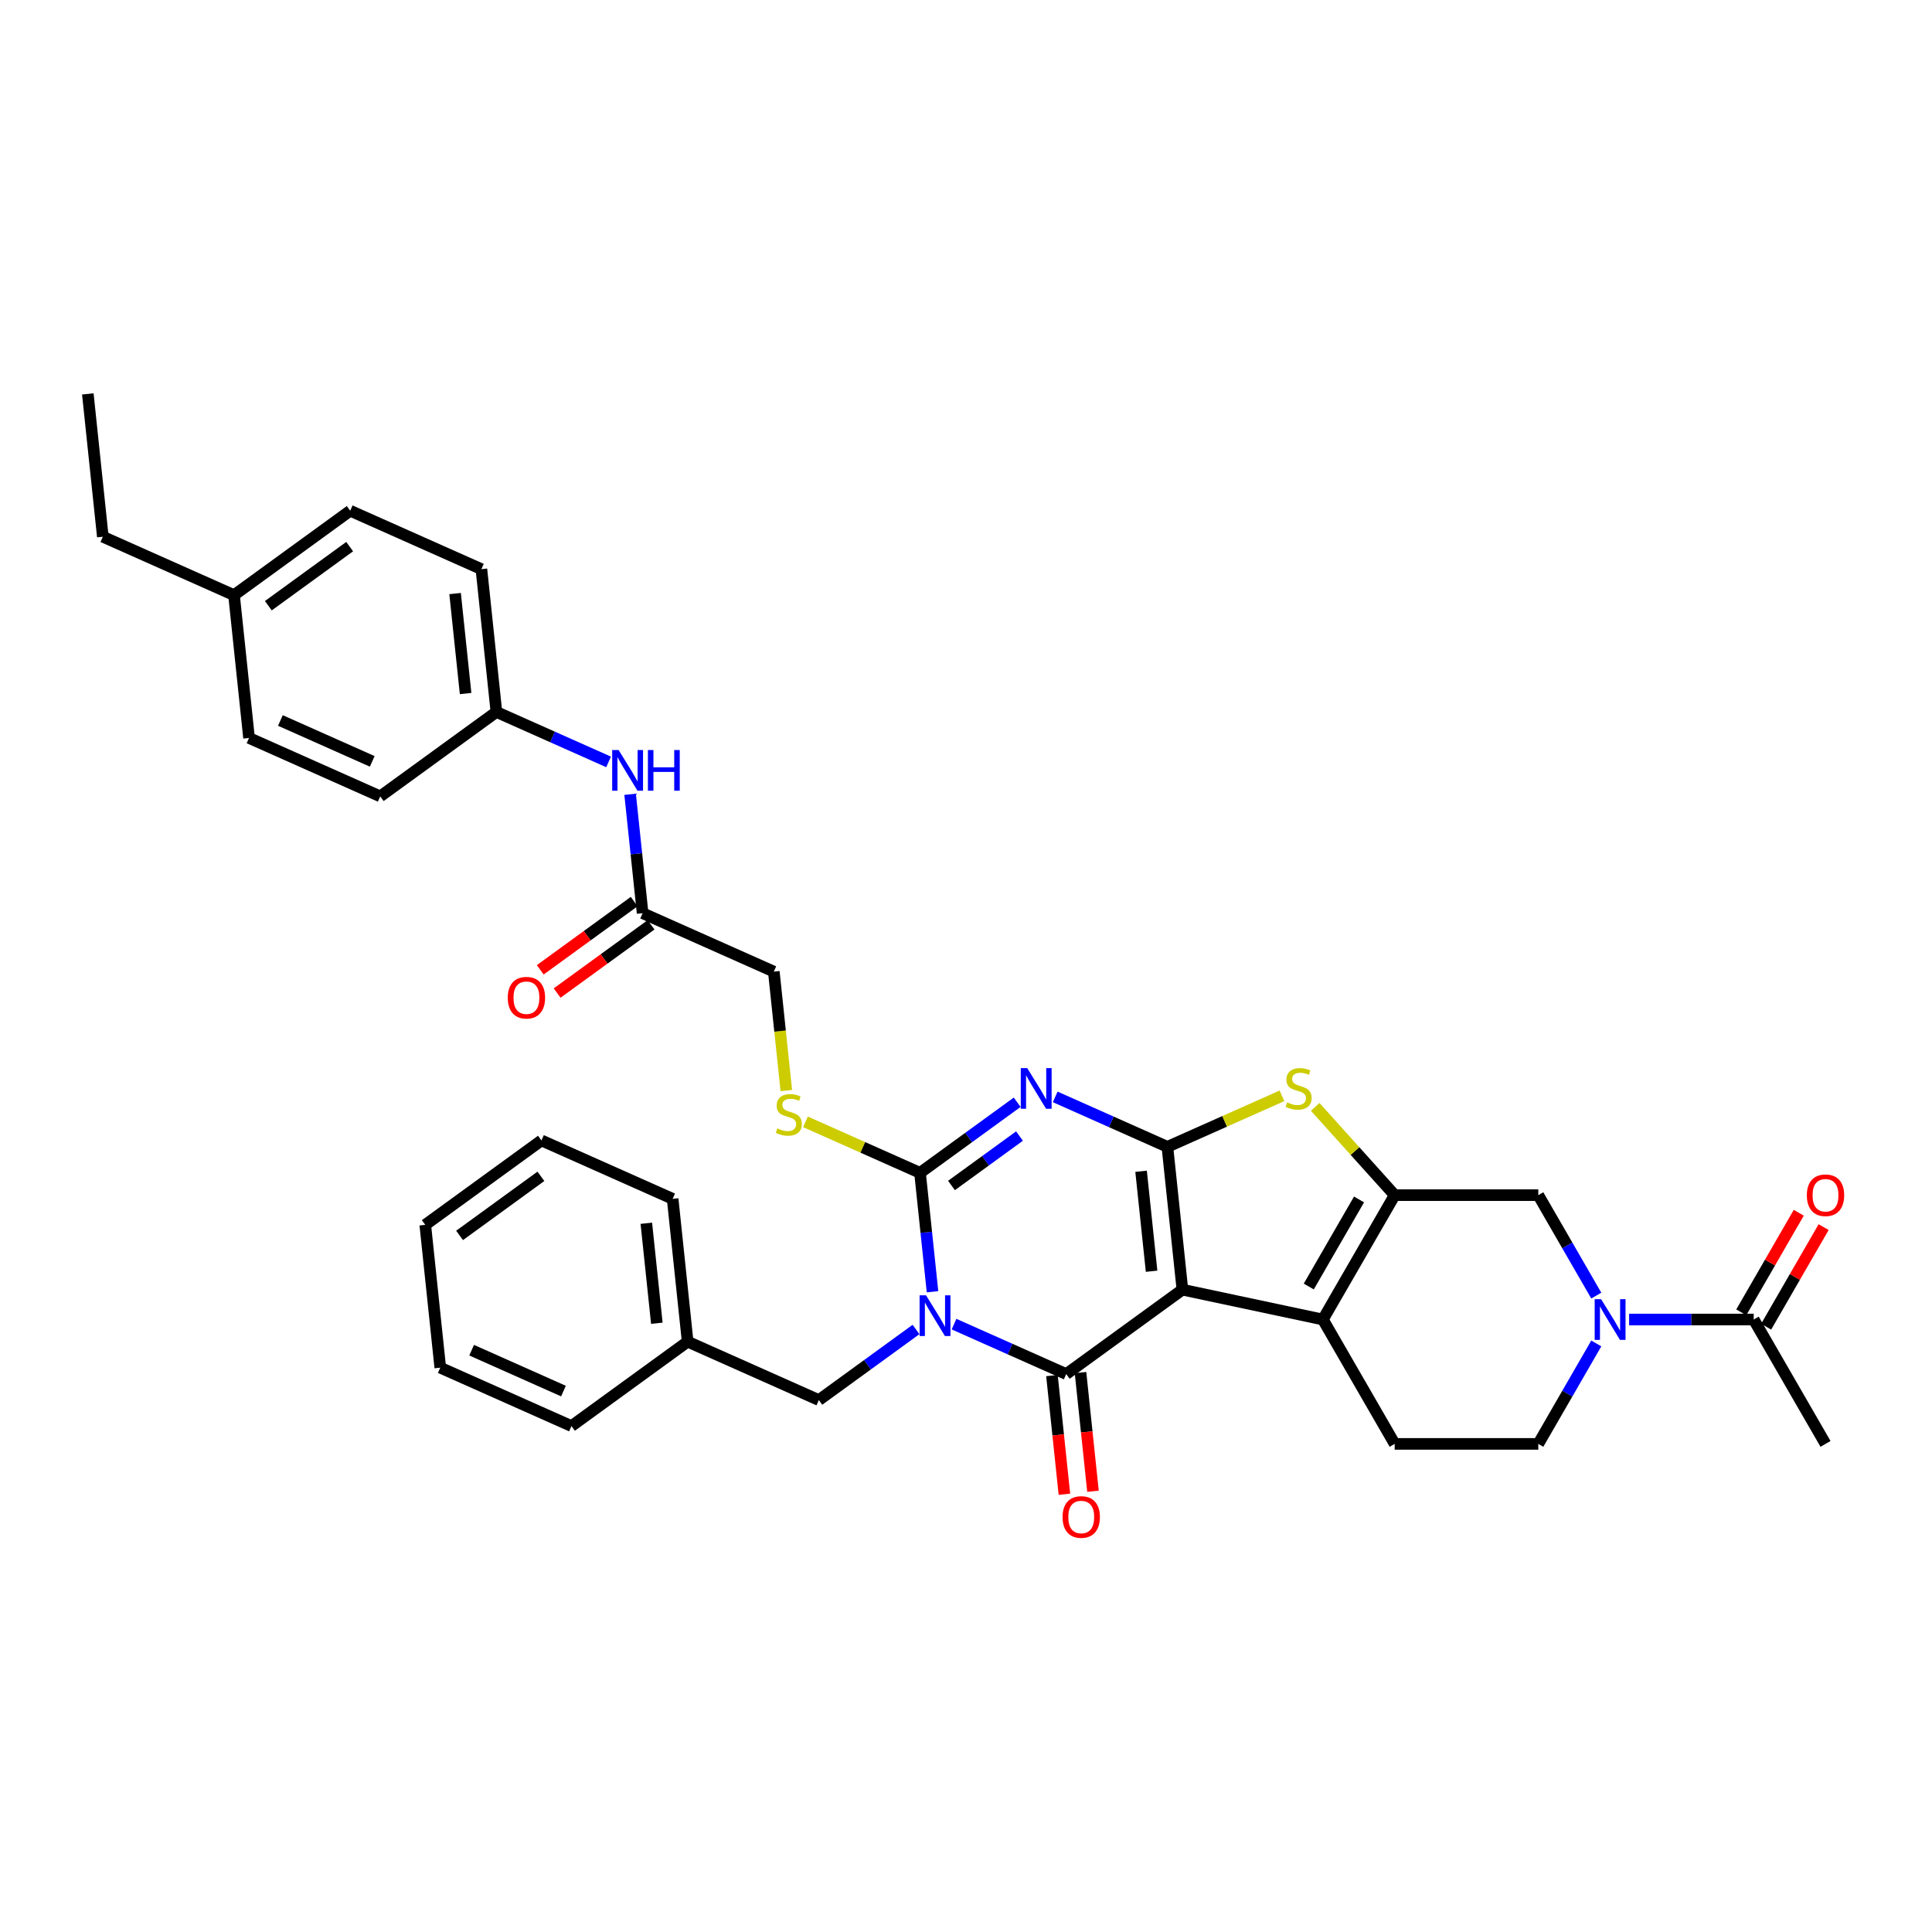 <?xml version='1.0' encoding='iso-8859-1'?>
<svg version='1.1' baseProfile='full'
              xmlns='http://www.w3.org/2000/svg'
                      xmlns:rdkit='http://www.rdkit.org/xml'
                      xmlns:xlink='http://www.w3.org/1999/xlink'
                  xml:space='preserve'
width='1000px' height='1000px' viewBox='0 0 1000 1000'>
<!-- END OF HEADER -->
<rect style='opacity:1.0;fill:#FFFFFF;stroke:none' width='1000' height='1000' x='0' y='0'> </rect>
<path class='bond-1' d='M 612.011,667.528 L 604.242,593.603' style='fill:none;fill-rule:evenodd;stroke:#000000;stroke-width:6px;stroke-linecap:butt;stroke-linejoin:miter;stroke-opacity:1' />
<path class='bond-1' d='M 596.061,657.993 L 590.622,606.246' style='fill:none;fill-rule:evenodd;stroke:#000000;stroke-width:6px;stroke-linecap:butt;stroke-linejoin:miter;stroke-opacity:1' />
<path class='bond-2' d='M 612.011,667.528 L 551.875,711.22' style='fill:none;fill-rule:evenodd;stroke:#000000;stroke-width:6px;stroke-linecap:butt;stroke-linejoin:miter;stroke-opacity:1' />
<path class='bond-5' d='M 612.011,667.528 L 684.719,682.983' style='fill:none;fill-rule:evenodd;stroke:#000000;stroke-width:6px;stroke-linecap:butt;stroke-linejoin:miter;stroke-opacity:1' />
<path class='bond-0' d='M 493.811,685.368 L 522.843,698.294' style='fill:none;fill-rule:evenodd;stroke:#0000FF;stroke-width:6px;stroke-linecap:butt;stroke-linejoin:miter;stroke-opacity:1' />
<path class='bond-0' d='M 522.843,698.294 L 551.875,711.22' style='fill:none;fill-rule:evenodd;stroke:#000000;stroke-width:6px;stroke-linecap:butt;stroke-linejoin:miter;stroke-opacity:1' />
<path class='bond-4' d='M 482.668,668.602 L 479.434,637.832' style='fill:none;fill-rule:evenodd;stroke:#0000FF;stroke-width:6px;stroke-linecap:butt;stroke-linejoin:miter;stroke-opacity:1' />
<path class='bond-4' d='M 479.434,637.832 L 476.2,607.061' style='fill:none;fill-rule:evenodd;stroke:#000000;stroke-width:6px;stroke-linecap:butt;stroke-linejoin:miter;stroke-opacity:1' />
<path class='bond-12' d='M 474.128,688.136 L 448.981,706.407' style='fill:none;fill-rule:evenodd;stroke:#0000FF;stroke-width:6px;stroke-linecap:butt;stroke-linejoin:miter;stroke-opacity:1' />
<path class='bond-12' d='M 448.981,706.407 L 423.833,724.677' style='fill:none;fill-rule:evenodd;stroke:#000000;stroke-width:6px;stroke-linecap:butt;stroke-linejoin:miter;stroke-opacity:1' />
<path class='bond-3' d='M 604.242,593.603 L 575.209,580.677' style='fill:none;fill-rule:evenodd;stroke:#000000;stroke-width:6px;stroke-linecap:butt;stroke-linejoin:miter;stroke-opacity:1' />
<path class='bond-3' d='M 575.209,580.677 L 546.177,567.751' style='fill:none;fill-rule:evenodd;stroke:#0000FF;stroke-width:6px;stroke-linecap:butt;stroke-linejoin:miter;stroke-opacity:1' />
<path class='bond-7' d='M 604.242,593.603 L 633.891,580.403' style='fill:none;fill-rule:evenodd;stroke:#000000;stroke-width:6px;stroke-linecap:butt;stroke-linejoin:miter;stroke-opacity:1' />
<path class='bond-7' d='M 633.891,580.403 L 663.54,567.202' style='fill:none;fill-rule:evenodd;stroke:#CCCC00;stroke-width:6px;stroke-linecap:butt;stroke-linejoin:miter;stroke-opacity:1' />
<path class='bond-14' d='M 544.483,711.997 L 547.711,742.708' style='fill:none;fill-rule:evenodd;stroke:#000000;stroke-width:6px;stroke-linecap:butt;stroke-linejoin:miter;stroke-opacity:1' />
<path class='bond-14' d='M 547.711,742.708 L 550.939,773.419' style='fill:none;fill-rule:evenodd;stroke:#FF0000;stroke-width:6px;stroke-linecap:butt;stroke-linejoin:miter;stroke-opacity:1' />
<path class='bond-14' d='M 559.268,710.443 L 562.496,741.154' style='fill:none;fill-rule:evenodd;stroke:#000000;stroke-width:6px;stroke-linecap:butt;stroke-linejoin:miter;stroke-opacity:1' />
<path class='bond-14' d='M 562.496,741.154 L 565.724,771.865' style='fill:none;fill-rule:evenodd;stroke:#FF0000;stroke-width:6px;stroke-linecap:butt;stroke-linejoin:miter;stroke-opacity:1' />
<path class='bond-38' d='M 526.494,570.52 L 501.347,588.79' style='fill:none;fill-rule:evenodd;stroke:#0000FF;stroke-width:6px;stroke-linecap:butt;stroke-linejoin:miter;stroke-opacity:1' />
<path class='bond-38' d='M 501.347,588.79 L 476.2,607.061' style='fill:none;fill-rule:evenodd;stroke:#000000;stroke-width:6px;stroke-linecap:butt;stroke-linejoin:miter;stroke-opacity:1' />
<path class='bond-38' d='M 527.688,588.028 L 510.085,600.818' style='fill:none;fill-rule:evenodd;stroke:#0000FF;stroke-width:6px;stroke-linecap:butt;stroke-linejoin:miter;stroke-opacity:1' />
<path class='bond-38' d='M 510.085,600.818 L 492.482,613.607' style='fill:none;fill-rule:evenodd;stroke:#000000;stroke-width:6px;stroke-linecap:butt;stroke-linejoin:miter;stroke-opacity:1' />
<path class='bond-11' d='M 476.2,607.061 L 446.55,593.86' style='fill:none;fill-rule:evenodd;stroke:#000000;stroke-width:6px;stroke-linecap:butt;stroke-linejoin:miter;stroke-opacity:1' />
<path class='bond-11' d='M 446.55,593.86 L 416.901,580.66' style='fill:none;fill-rule:evenodd;stroke:#CCCC00;stroke-width:6px;stroke-linecap:butt;stroke-linejoin:miter;stroke-opacity:1' />
<path class='bond-6' d='M 684.719,682.983 L 721.885,618.609' style='fill:none;fill-rule:evenodd;stroke:#000000;stroke-width:6px;stroke-linecap:butt;stroke-linejoin:miter;stroke-opacity:1' />
<path class='bond-6' d='M 677.419,665.894 L 703.436,620.832' style='fill:none;fill-rule:evenodd;stroke:#000000;stroke-width:6px;stroke-linecap:butt;stroke-linejoin:miter;stroke-opacity:1' />
<path class='bond-13' d='M 684.719,682.983 L 721.885,747.356' style='fill:none;fill-rule:evenodd;stroke:#000000;stroke-width:6px;stroke-linecap:butt;stroke-linejoin:miter;stroke-opacity:1' />
<path class='bond-9' d='M 721.885,618.609 L 796.218,618.609' style='fill:none;fill-rule:evenodd;stroke:#000000;stroke-width:6px;stroke-linecap:butt;stroke-linejoin:miter;stroke-opacity:1' />
<path class='bond-36' d='M 721.885,618.609 L 701.32,595.769' style='fill:none;fill-rule:evenodd;stroke:#000000;stroke-width:6px;stroke-linecap:butt;stroke-linejoin:miter;stroke-opacity:1' />
<path class='bond-36' d='M 701.32,595.769 L 680.755,572.929' style='fill:none;fill-rule:evenodd;stroke:#CCCC00;stroke-width:6px;stroke-linecap:butt;stroke-linejoin:miter;stroke-opacity:1' />
<path class='bond-8' d='M 826.234,695.367 L 811.226,721.362' style='fill:none;fill-rule:evenodd;stroke:#0000FF;stroke-width:6px;stroke-linecap:butt;stroke-linejoin:miter;stroke-opacity:1' />
<path class='bond-8' d='M 811.226,721.362 L 796.218,747.356' style='fill:none;fill-rule:evenodd;stroke:#000000;stroke-width:6px;stroke-linecap:butt;stroke-linejoin:miter;stroke-opacity:1' />
<path class='bond-10' d='M 843.225,682.983 L 875.471,682.983' style='fill:none;fill-rule:evenodd;stroke:#0000FF;stroke-width:6px;stroke-linecap:butt;stroke-linejoin:miter;stroke-opacity:1' />
<path class='bond-10' d='M 875.471,682.983 L 907.716,682.983' style='fill:none;fill-rule:evenodd;stroke:#000000;stroke-width:6px;stroke-linecap:butt;stroke-linejoin:miter;stroke-opacity:1' />
<path class='bond-37' d='M 826.234,670.599 L 811.226,644.604' style='fill:none;fill-rule:evenodd;stroke:#0000FF;stroke-width:6px;stroke-linecap:butt;stroke-linejoin:miter;stroke-opacity:1' />
<path class='bond-37' d='M 811.226,644.604 L 796.218,618.609' style='fill:none;fill-rule:evenodd;stroke:#000000;stroke-width:6px;stroke-linecap:butt;stroke-linejoin:miter;stroke-opacity:1' />
<path class='bond-18' d='M 914.153,686.699 L 929.033,660.928' style='fill:none;fill-rule:evenodd;stroke:#000000;stroke-width:6px;stroke-linecap:butt;stroke-linejoin:miter;stroke-opacity:1' />
<path class='bond-18' d='M 929.033,660.928 L 943.912,635.156' style='fill:none;fill-rule:evenodd;stroke:#FF0000;stroke-width:6px;stroke-linecap:butt;stroke-linejoin:miter;stroke-opacity:1' />
<path class='bond-18' d='M 901.279,679.266 L 916.158,653.494' style='fill:none;fill-rule:evenodd;stroke:#000000;stroke-width:6px;stroke-linecap:butt;stroke-linejoin:miter;stroke-opacity:1' />
<path class='bond-18' d='M 916.158,653.494 L 931.038,627.722' style='fill:none;fill-rule:evenodd;stroke:#FF0000;stroke-width:6px;stroke-linecap:butt;stroke-linejoin:miter;stroke-opacity:1' />
<path class='bond-28' d='M 907.716,682.983 L 944.882,747.356' style='fill:none;fill-rule:evenodd;stroke:#000000;stroke-width:6px;stroke-linecap:butt;stroke-linejoin:miter;stroke-opacity:1' />
<path class='bond-20' d='M 406.995,564.473 L 403.759,533.688' style='fill:none;fill-rule:evenodd;stroke:#CCCC00;stroke-width:6px;stroke-linecap:butt;stroke-linejoin:miter;stroke-opacity:1' />
<path class='bond-20' d='M 403.759,533.688 L 400.524,502.902' style='fill:none;fill-rule:evenodd;stroke:#000000;stroke-width:6px;stroke-linecap:butt;stroke-linejoin:miter;stroke-opacity:1' />
<path class='bond-22' d='M 423.833,724.677 L 355.927,694.444' style='fill:none;fill-rule:evenodd;stroke:#000000;stroke-width:6px;stroke-linecap:butt;stroke-linejoin:miter;stroke-opacity:1' />
<path class='bond-16' d='M 721.885,747.356 L 796.218,747.356' style='fill:none;fill-rule:evenodd;stroke:#000000;stroke-width:6px;stroke-linecap:butt;stroke-linejoin:miter;stroke-opacity:1' />
<path class='bond-15' d='M 332.618,472.669 L 400.524,502.902' style='fill:none;fill-rule:evenodd;stroke:#000000;stroke-width:6px;stroke-linecap:butt;stroke-linejoin:miter;stroke-opacity:1' />
<path class='bond-17' d='M 332.618,472.669 L 329.384,441.898' style='fill:none;fill-rule:evenodd;stroke:#000000;stroke-width:6px;stroke-linecap:butt;stroke-linejoin:miter;stroke-opacity:1' />
<path class='bond-17' d='M 329.384,441.898 L 326.15,411.127' style='fill:none;fill-rule:evenodd;stroke:#0000FF;stroke-width:6px;stroke-linecap:butt;stroke-linejoin:miter;stroke-opacity:1' />
<path class='bond-19' d='M 328.249,466.655 L 303.941,484.315' style='fill:none;fill-rule:evenodd;stroke:#000000;stroke-width:6px;stroke-linecap:butt;stroke-linejoin:miter;stroke-opacity:1' />
<path class='bond-19' d='M 303.941,484.315 L 279.634,501.976' style='fill:none;fill-rule:evenodd;stroke:#FF0000;stroke-width:6px;stroke-linecap:butt;stroke-linejoin:miter;stroke-opacity:1' />
<path class='bond-19' d='M 336.987,478.682 L 312.68,496.342' style='fill:none;fill-rule:evenodd;stroke:#000000;stroke-width:6px;stroke-linecap:butt;stroke-linejoin:miter;stroke-opacity:1' />
<path class='bond-19' d='M 312.68,496.342 L 288.372,514.003' style='fill:none;fill-rule:evenodd;stroke:#FF0000;stroke-width:6px;stroke-linecap:butt;stroke-linejoin:miter;stroke-opacity:1' />
<path class='bond-21' d='M 315.006,394.362 L 285.974,381.436' style='fill:none;fill-rule:evenodd;stroke:#0000FF;stroke-width:6px;stroke-linecap:butt;stroke-linejoin:miter;stroke-opacity:1' />
<path class='bond-21' d='M 285.974,381.436 L 256.942,368.51' style='fill:none;fill-rule:evenodd;stroke:#000000;stroke-width:6px;stroke-linecap:butt;stroke-linejoin:miter;stroke-opacity:1' />
<path class='bond-24' d='M 256.942,368.51 L 196.806,412.201' style='fill:none;fill-rule:evenodd;stroke:#000000;stroke-width:6px;stroke-linecap:butt;stroke-linejoin:miter;stroke-opacity:1' />
<path class='bond-25' d='M 256.942,368.51 L 249.172,294.585' style='fill:none;fill-rule:evenodd;stroke:#000000;stroke-width:6px;stroke-linecap:butt;stroke-linejoin:miter;stroke-opacity:1' />
<path class='bond-25' d='M 240.992,358.975 L 235.553,307.227' style='fill:none;fill-rule:evenodd;stroke:#000000;stroke-width:6px;stroke-linecap:butt;stroke-linejoin:miter;stroke-opacity:1' />
<path class='bond-30' d='M 355.927,694.444 L 348.158,620.519' style='fill:none;fill-rule:evenodd;stroke:#000000;stroke-width:6px;stroke-linecap:butt;stroke-linejoin:miter;stroke-opacity:1' />
<path class='bond-30' d='M 339.977,684.909 L 334.538,633.161' style='fill:none;fill-rule:evenodd;stroke:#000000;stroke-width:6px;stroke-linecap:butt;stroke-linejoin:miter;stroke-opacity:1' />
<path class='bond-31' d='M 355.927,694.444 L 295.791,738.135' style='fill:none;fill-rule:evenodd;stroke:#000000;stroke-width:6px;stroke-linecap:butt;stroke-linejoin:miter;stroke-opacity:1' />
<path class='bond-23' d='M 121.13,308.043 L 181.266,264.351' style='fill:none;fill-rule:evenodd;stroke:#000000;stroke-width:6px;stroke-linecap:butt;stroke-linejoin:miter;stroke-opacity:1' />
<path class='bond-23' d='M 138.889,313.516 L 180.984,282.932' style='fill:none;fill-rule:evenodd;stroke:#000000;stroke-width:6px;stroke-linecap:butt;stroke-linejoin:miter;stroke-opacity:1' />
<path class='bond-29' d='M 121.13,308.043 L 53.224,277.809' style='fill:none;fill-rule:evenodd;stroke:#000000;stroke-width:6px;stroke-linecap:butt;stroke-linejoin:miter;stroke-opacity:1' />
<path class='bond-40' d='M 121.13,308.043 L 128.9,381.968' style='fill:none;fill-rule:evenodd;stroke:#000000;stroke-width:6px;stroke-linecap:butt;stroke-linejoin:miter;stroke-opacity:1' />
<path class='bond-26' d='M 196.806,412.201 L 128.9,381.968' style='fill:none;fill-rule:evenodd;stroke:#000000;stroke-width:6px;stroke-linecap:butt;stroke-linejoin:miter;stroke-opacity:1' />
<path class='bond-26' d='M 192.667,394.085 L 145.133,372.921' style='fill:none;fill-rule:evenodd;stroke:#000000;stroke-width:6px;stroke-linecap:butt;stroke-linejoin:miter;stroke-opacity:1' />
<path class='bond-27' d='M 249.172,294.585 L 181.266,264.351' style='fill:none;fill-rule:evenodd;stroke:#000000;stroke-width:6px;stroke-linecap:butt;stroke-linejoin:miter;stroke-opacity:1' />
<path class='bond-32' d='M 53.224,277.809 L 45.455,203.884' style='fill:none;fill-rule:evenodd;stroke:#000000;stroke-width:6px;stroke-linecap:butt;stroke-linejoin:miter;stroke-opacity:1' />
<path class='bond-34' d='M 348.158,620.519 L 280.252,590.285' style='fill:none;fill-rule:evenodd;stroke:#000000;stroke-width:6px;stroke-linecap:butt;stroke-linejoin:miter;stroke-opacity:1' />
<path class='bond-33' d='M 295.791,738.135 L 227.885,707.902' style='fill:none;fill-rule:evenodd;stroke:#000000;stroke-width:6px;stroke-linecap:butt;stroke-linejoin:miter;stroke-opacity:1' />
<path class='bond-33' d='M 291.652,720.019 L 244.118,698.855' style='fill:none;fill-rule:evenodd;stroke:#000000;stroke-width:6px;stroke-linecap:butt;stroke-linejoin:miter;stroke-opacity:1' />
<path class='bond-35' d='M 227.885,707.902 L 220.116,633.976' style='fill:none;fill-rule:evenodd;stroke:#000000;stroke-width:6px;stroke-linecap:butt;stroke-linejoin:miter;stroke-opacity:1' />
<path class='bond-39' d='M 280.252,590.285 L 220.116,633.976' style='fill:none;fill-rule:evenodd;stroke:#000000;stroke-width:6px;stroke-linecap:butt;stroke-linejoin:miter;stroke-opacity:1' />
<path class='bond-39' d='M 279.97,608.866 L 237.874,639.45' style='fill:none;fill-rule:evenodd;stroke:#000000;stroke-width:6px;stroke-linecap:butt;stroke-linejoin:miter;stroke-opacity:1' />
<path  class='atom-1' d='M 479.316 670.461
L 486.214 681.61
Q 486.898 682.711, 487.998 684.703
Q 489.098 686.695, 489.158 686.814
L 489.158 670.461
L 491.953 670.461
L 491.953 691.511
L 489.069 691.511
L 481.665 679.321
Q 480.803 677.894, 479.881 676.259
Q 478.989 674.623, 478.722 674.118
L 478.722 691.511
L 475.986 691.511
L 475.986 670.461
L 479.316 670.461
' fill='#0000FF'/>
<path  class='atom-4' d='M 531.682 552.844
L 538.58 563.994
Q 539.264 565.094, 540.364 567.086
Q 541.465 569.078, 541.524 569.197
L 541.524 552.844
L 544.319 552.844
L 544.319 573.895
L 541.435 573.895
L 534.031 561.705
Q 533.169 560.277, 532.247 558.642
Q 531.355 557.007, 531.088 556.501
L 531.088 573.895
L 528.352 573.895
L 528.352 552.844
L 531.682 552.844
' fill='#0000FF'/>
<path  class='atom-8' d='M 666.201 570.595
Q 666.439 570.684, 667.42 571.1
Q 668.401 571.516, 669.471 571.784
Q 670.572 572.022, 671.642 572.022
Q 673.634 572.022, 674.794 571.07
Q 675.953 570.089, 675.953 568.394
Q 675.953 567.235, 675.359 566.521
Q 674.794 565.808, 673.902 565.421
Q 673.01 565.035, 671.523 564.589
Q 669.65 564.024, 668.52 563.488
Q 667.42 562.953, 666.617 561.823
Q 665.844 560.694, 665.844 558.791
Q 665.844 556.144, 667.628 554.509
Q 669.442 552.874, 673.01 552.874
Q 675.448 552.874, 678.213 554.033
L 677.529 556.323
Q 675.002 555.282, 673.099 555.282
Q 671.047 555.282, 669.917 556.144
Q 668.788 556.977, 668.817 558.434
Q 668.817 559.564, 669.382 560.248
Q 669.977 560.931, 670.809 561.318
Q 671.672 561.705, 673.099 562.151
Q 675.002 562.745, 676.132 563.34
Q 677.261 563.934, 678.064 565.154
Q 678.897 566.343, 678.897 568.394
Q 678.897 571.308, 676.934 572.884
Q 675.002 574.43, 671.761 574.43
Q 669.888 574.43, 668.461 574.014
Q 667.063 573.627, 665.398 572.944
L 666.201 570.595
' fill='#CCCC00'/>
<path  class='atom-9' d='M 828.731 672.457
L 835.629 683.607
Q 836.313 684.707, 837.413 686.699
Q 838.513 688.692, 838.572 688.81
L 838.572 672.457
L 841.367 672.457
L 841.367 693.508
L 838.483 693.508
L 831.08 681.318
Q 830.217 679.891, 829.296 678.255
Q 828.404 676.62, 828.136 676.115
L 828.136 693.508
L 825.401 693.508
L 825.401 672.457
L 828.731 672.457
' fill='#0000FF'/>
<path  class='atom-12' d='M 402.347 584.052
Q 402.585 584.142, 403.566 584.558
Q 404.547 584.974, 405.618 585.242
Q 406.718 585.48, 407.788 585.48
Q 409.78 585.48, 410.94 584.528
Q 412.099 583.547, 412.099 581.852
Q 412.099 580.693, 411.505 579.979
Q 410.94 579.265, 410.048 578.879
Q 409.156 578.492, 407.669 578.046
Q 405.796 577.481, 404.666 576.946
Q 403.566 576.411, 402.763 575.281
Q 401.99 574.151, 401.99 572.248
Q 401.99 569.602, 403.774 567.967
Q 405.588 566.332, 409.156 566.332
Q 411.594 566.332, 414.359 567.491
L 413.675 569.781
Q 411.148 568.74, 409.245 568.74
Q 407.194 568.74, 406.064 569.602
Q 404.934 570.435, 404.964 571.892
Q 404.964 573.021, 405.528 573.705
Q 406.123 574.389, 406.956 574.776
Q 407.818 575.162, 409.245 575.608
Q 411.148 576.203, 412.278 576.798
Q 413.408 577.392, 414.21 578.611
Q 415.043 579.801, 415.043 581.852
Q 415.043 584.766, 413.081 586.342
Q 411.148 587.888, 407.907 587.888
Q 406.034 587.888, 404.607 587.472
Q 403.209 587.085, 401.544 586.401
L 402.347 584.052
' fill='#CCCC00'/>
<path  class='atom-15' d='M 549.982 785.204
Q 549.982 780.15, 552.479 777.325
Q 554.977 774.5, 559.645 774.5
Q 564.313 774.5, 566.811 777.325
Q 569.308 780.15, 569.308 785.204
Q 569.308 790.318, 566.781 793.232
Q 564.254 796.116, 559.645 796.116
Q 555.007 796.116, 552.479 793.232
Q 549.982 790.348, 549.982 785.204
M 559.645 793.738
Q 562.856 793.738, 564.581 791.597
Q 566.335 789.426, 566.335 785.204
Q 566.335 781.071, 564.581 778.99
Q 562.856 776.879, 559.645 776.879
Q 556.434 776.879, 554.68 778.96
Q 552.955 781.042, 552.955 785.204
Q 552.955 789.456, 554.68 791.597
Q 556.434 793.738, 559.645 793.738
' fill='#FF0000'/>
<path  class='atom-18' d='M 320.195 388.218
L 327.093 399.368
Q 327.777 400.468, 328.877 402.46
Q 329.977 404.452, 330.036 404.571
L 330.036 388.218
L 332.831 388.218
L 332.831 409.269
L 329.947 409.269
L 322.544 397.078
Q 321.681 395.651, 320.76 394.016
Q 319.868 392.381, 319.6 391.875
L 319.6 409.269
L 316.865 409.269
L 316.865 388.218
L 320.195 388.218
' fill='#0000FF'/>
<path  class='atom-18' d='M 335.359 388.218
L 338.213 388.218
L 338.213 397.168
L 348.976 397.168
L 348.976 388.218
L 351.831 388.218
L 351.831 409.269
L 348.976 409.269
L 348.976 399.546
L 338.213 399.546
L 338.213 409.269
L 335.359 409.269
L 335.359 388.218
' fill='#0000FF'/>
<path  class='atom-19' d='M 935.219 618.669
Q 935.219 613.614, 937.717 610.789
Q 940.214 607.965, 944.882 607.965
Q 949.55 607.965, 952.048 610.789
Q 954.545 613.614, 954.545 618.669
Q 954.545 623.783, 952.018 626.697
Q 949.491 629.581, 944.882 629.581
Q 940.244 629.581, 937.717 626.697
Q 935.219 623.812, 935.219 618.669
M 944.882 627.202
Q 948.093 627.202, 949.818 625.061
Q 951.572 622.891, 951.572 618.669
Q 951.572 614.536, 949.818 612.454
Q 948.093 610.343, 944.882 610.343
Q 941.671 610.343, 939.917 612.425
Q 938.192 614.506, 938.192 618.669
Q 938.192 622.92, 939.917 625.061
Q 941.671 627.202, 944.882 627.202
' fill='#FF0000'/>
<path  class='atom-20' d='M 262.819 516.419
Q 262.819 511.365, 265.316 508.54
Q 267.814 505.716, 272.482 505.716
Q 277.15 505.716, 279.647 508.54
Q 282.145 511.365, 282.145 516.419
Q 282.145 521.534, 279.618 524.447
Q 277.09 527.331, 272.482 527.331
Q 267.843 527.331, 265.316 524.447
Q 262.819 521.563, 262.819 516.419
M 272.482 524.953
Q 275.693 524.953, 277.417 522.812
Q 279.172 520.642, 279.172 516.419
Q 279.172 512.287, 277.417 510.205
Q 275.693 508.094, 272.482 508.094
Q 269.271 508.094, 267.516 510.176
Q 265.792 512.257, 265.792 516.419
Q 265.792 520.671, 267.516 522.812
Q 269.271 524.953, 272.482 524.953
' fill='#FF0000'/>
</svg>
